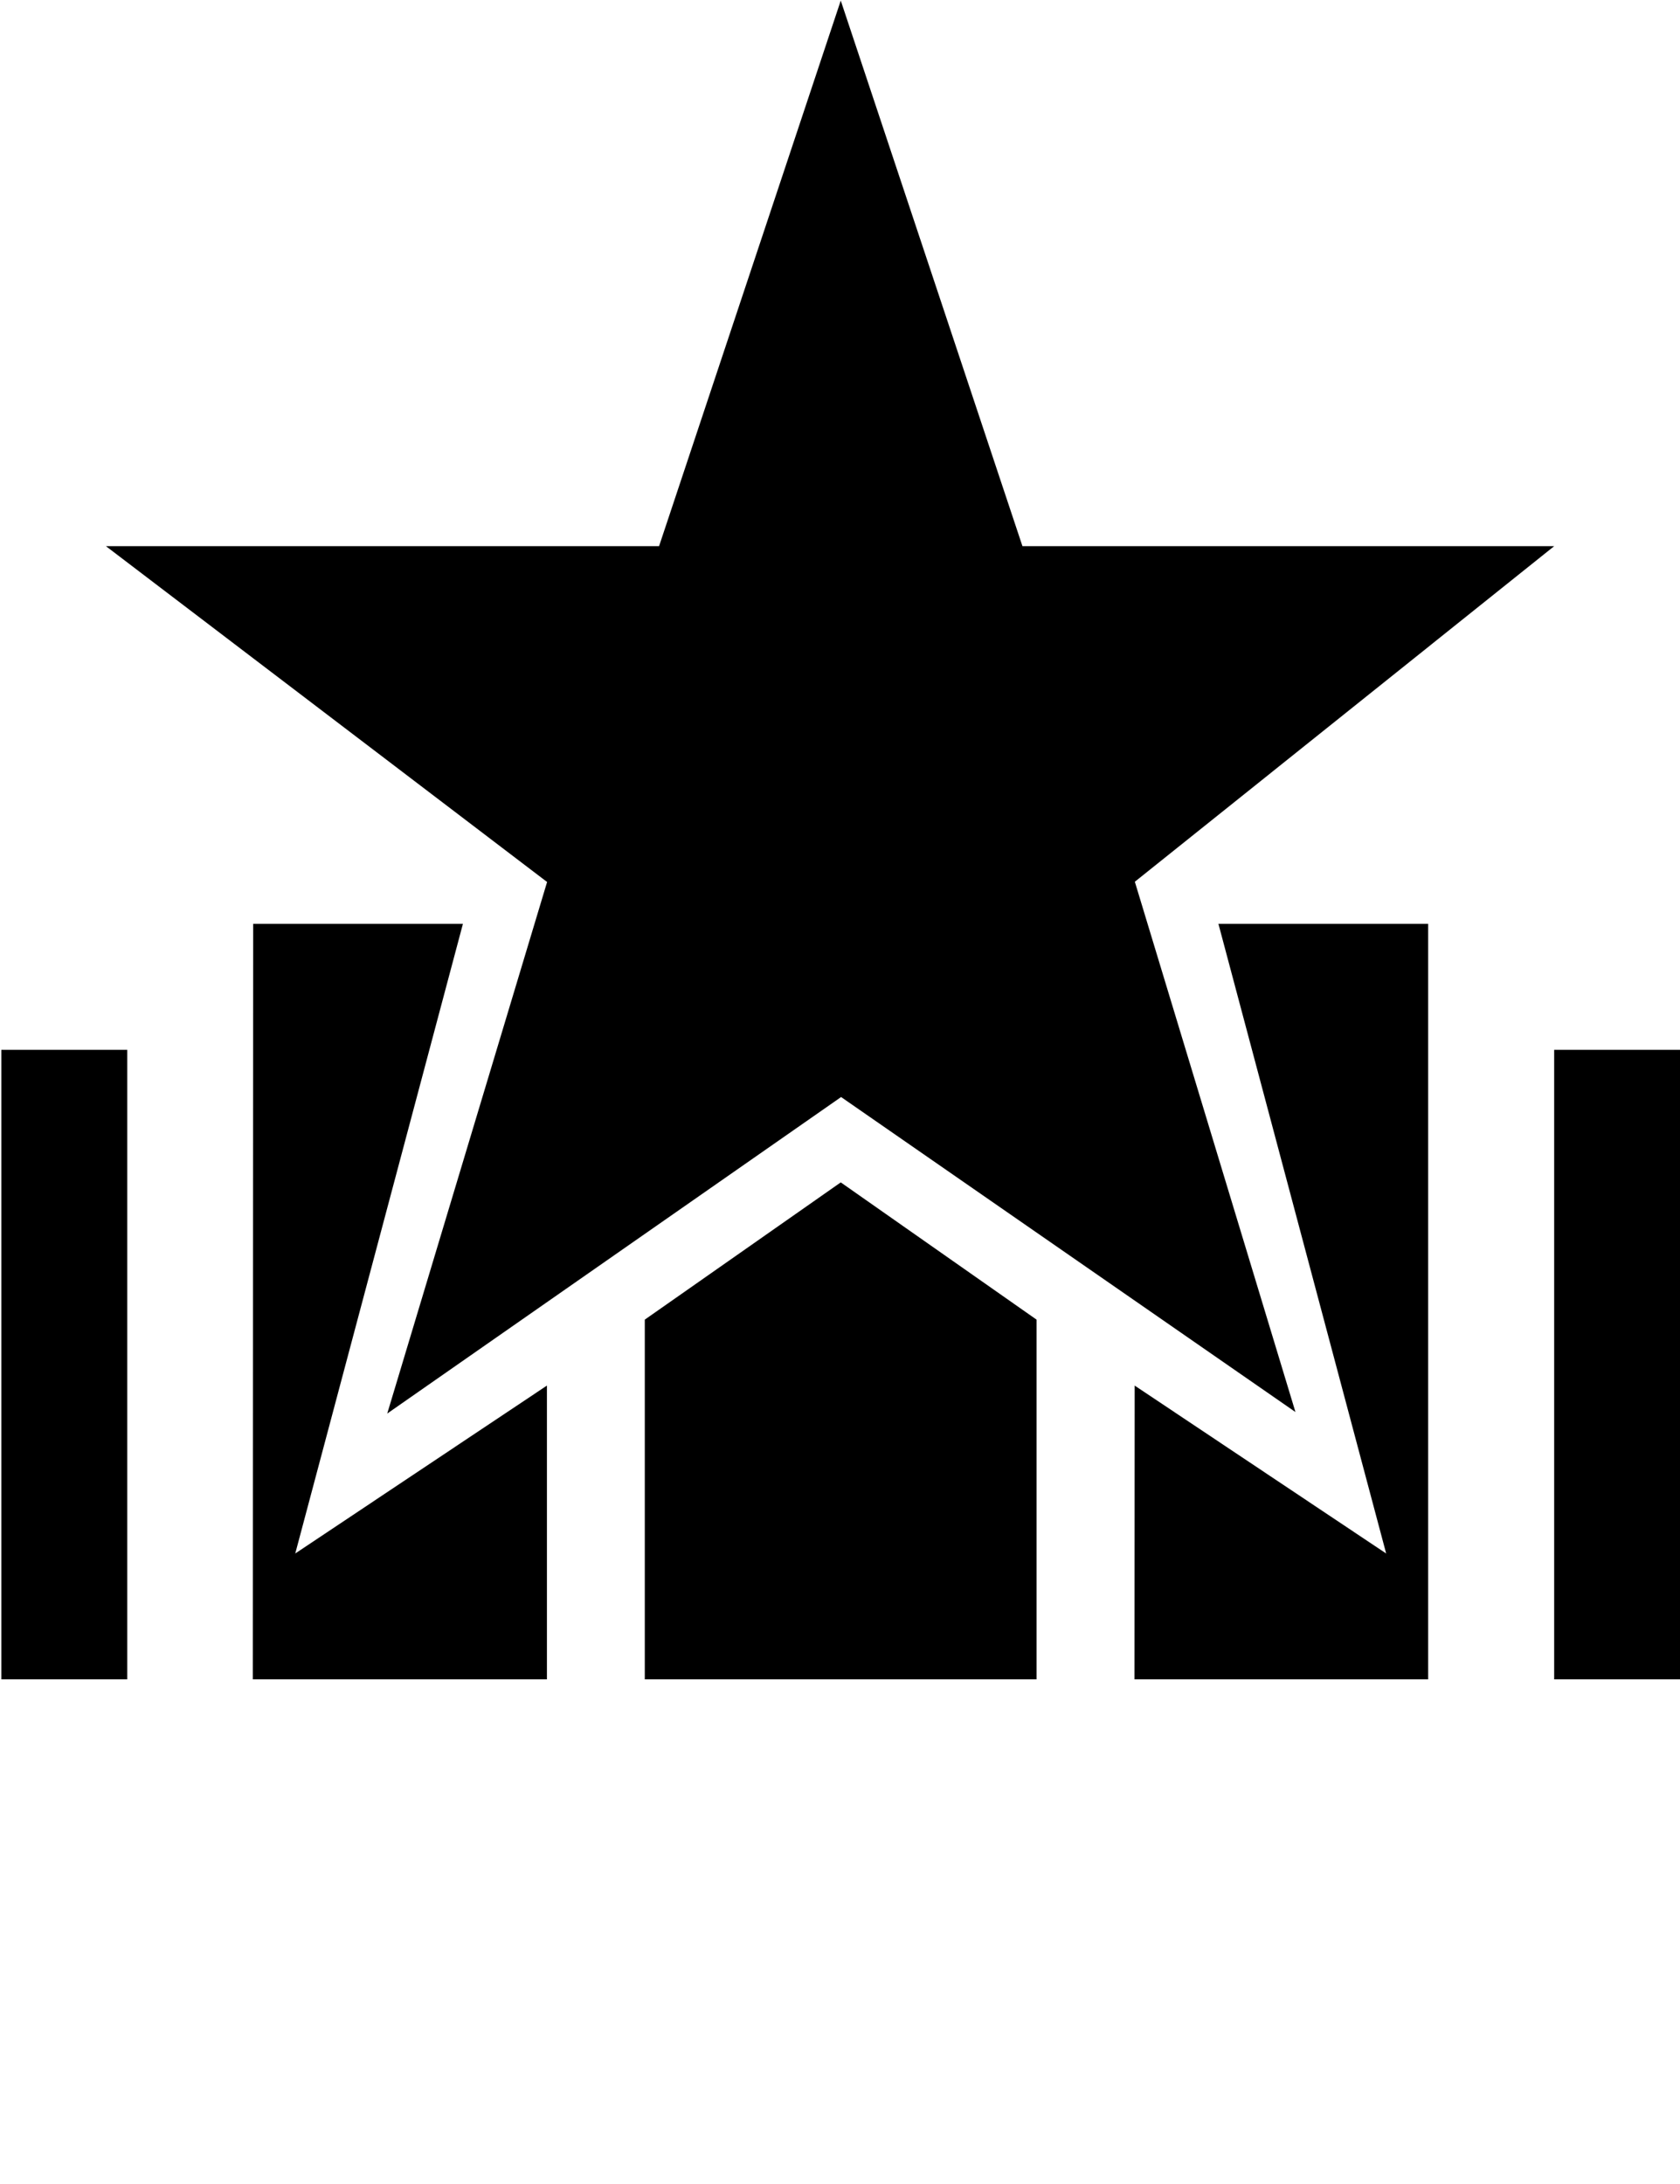 <?xml version="1.0" encoding="utf-8"?>
<!-- Generator: Adobe Illustrator 16.0.0, SVG Export Plug-In . SVG Version: 6.00 Build 0)  -->
<!DOCTYPE svg PUBLIC "-//W3C//DTD SVG 1.1//EN" "http://www.w3.org/Graphics/SVG/1.1/DTD/svg11.dtd">
<svg version="1.1" id="图层_1" xmlns="http://www.w3.org/2000/svg" xmlns:xlink="http://www.w3.org/1999/xlink" viewBox="0 0 20 26" xml:space="preserve">
<path d="M4.61,16.828l5.403-3.768l5.409,3.75l-1.912-6.313l4.992-3.995h-6.33l-2.163-6.495L7.846,6.502H1.261
	L6.513,10.5L4.61,16.828z M0.016,19.992h1.499v-7.494H0.016V19.992z M18.502,12.498v7.494H20v-7.494H18.502z M5.511,10.998H3.014
	L3.01,19.992h3.501v-3.497l-2.996,1.999L5.511,10.998z M16.502,18.494l-2.994-1.999l-0.002,3.497h3.496v-8.994h-2.497L16.502,18.494
	z M7.676,15.71v4.282h4.664V15.71l-2.331-1.634L7.676,15.71z"/>
</svg>
